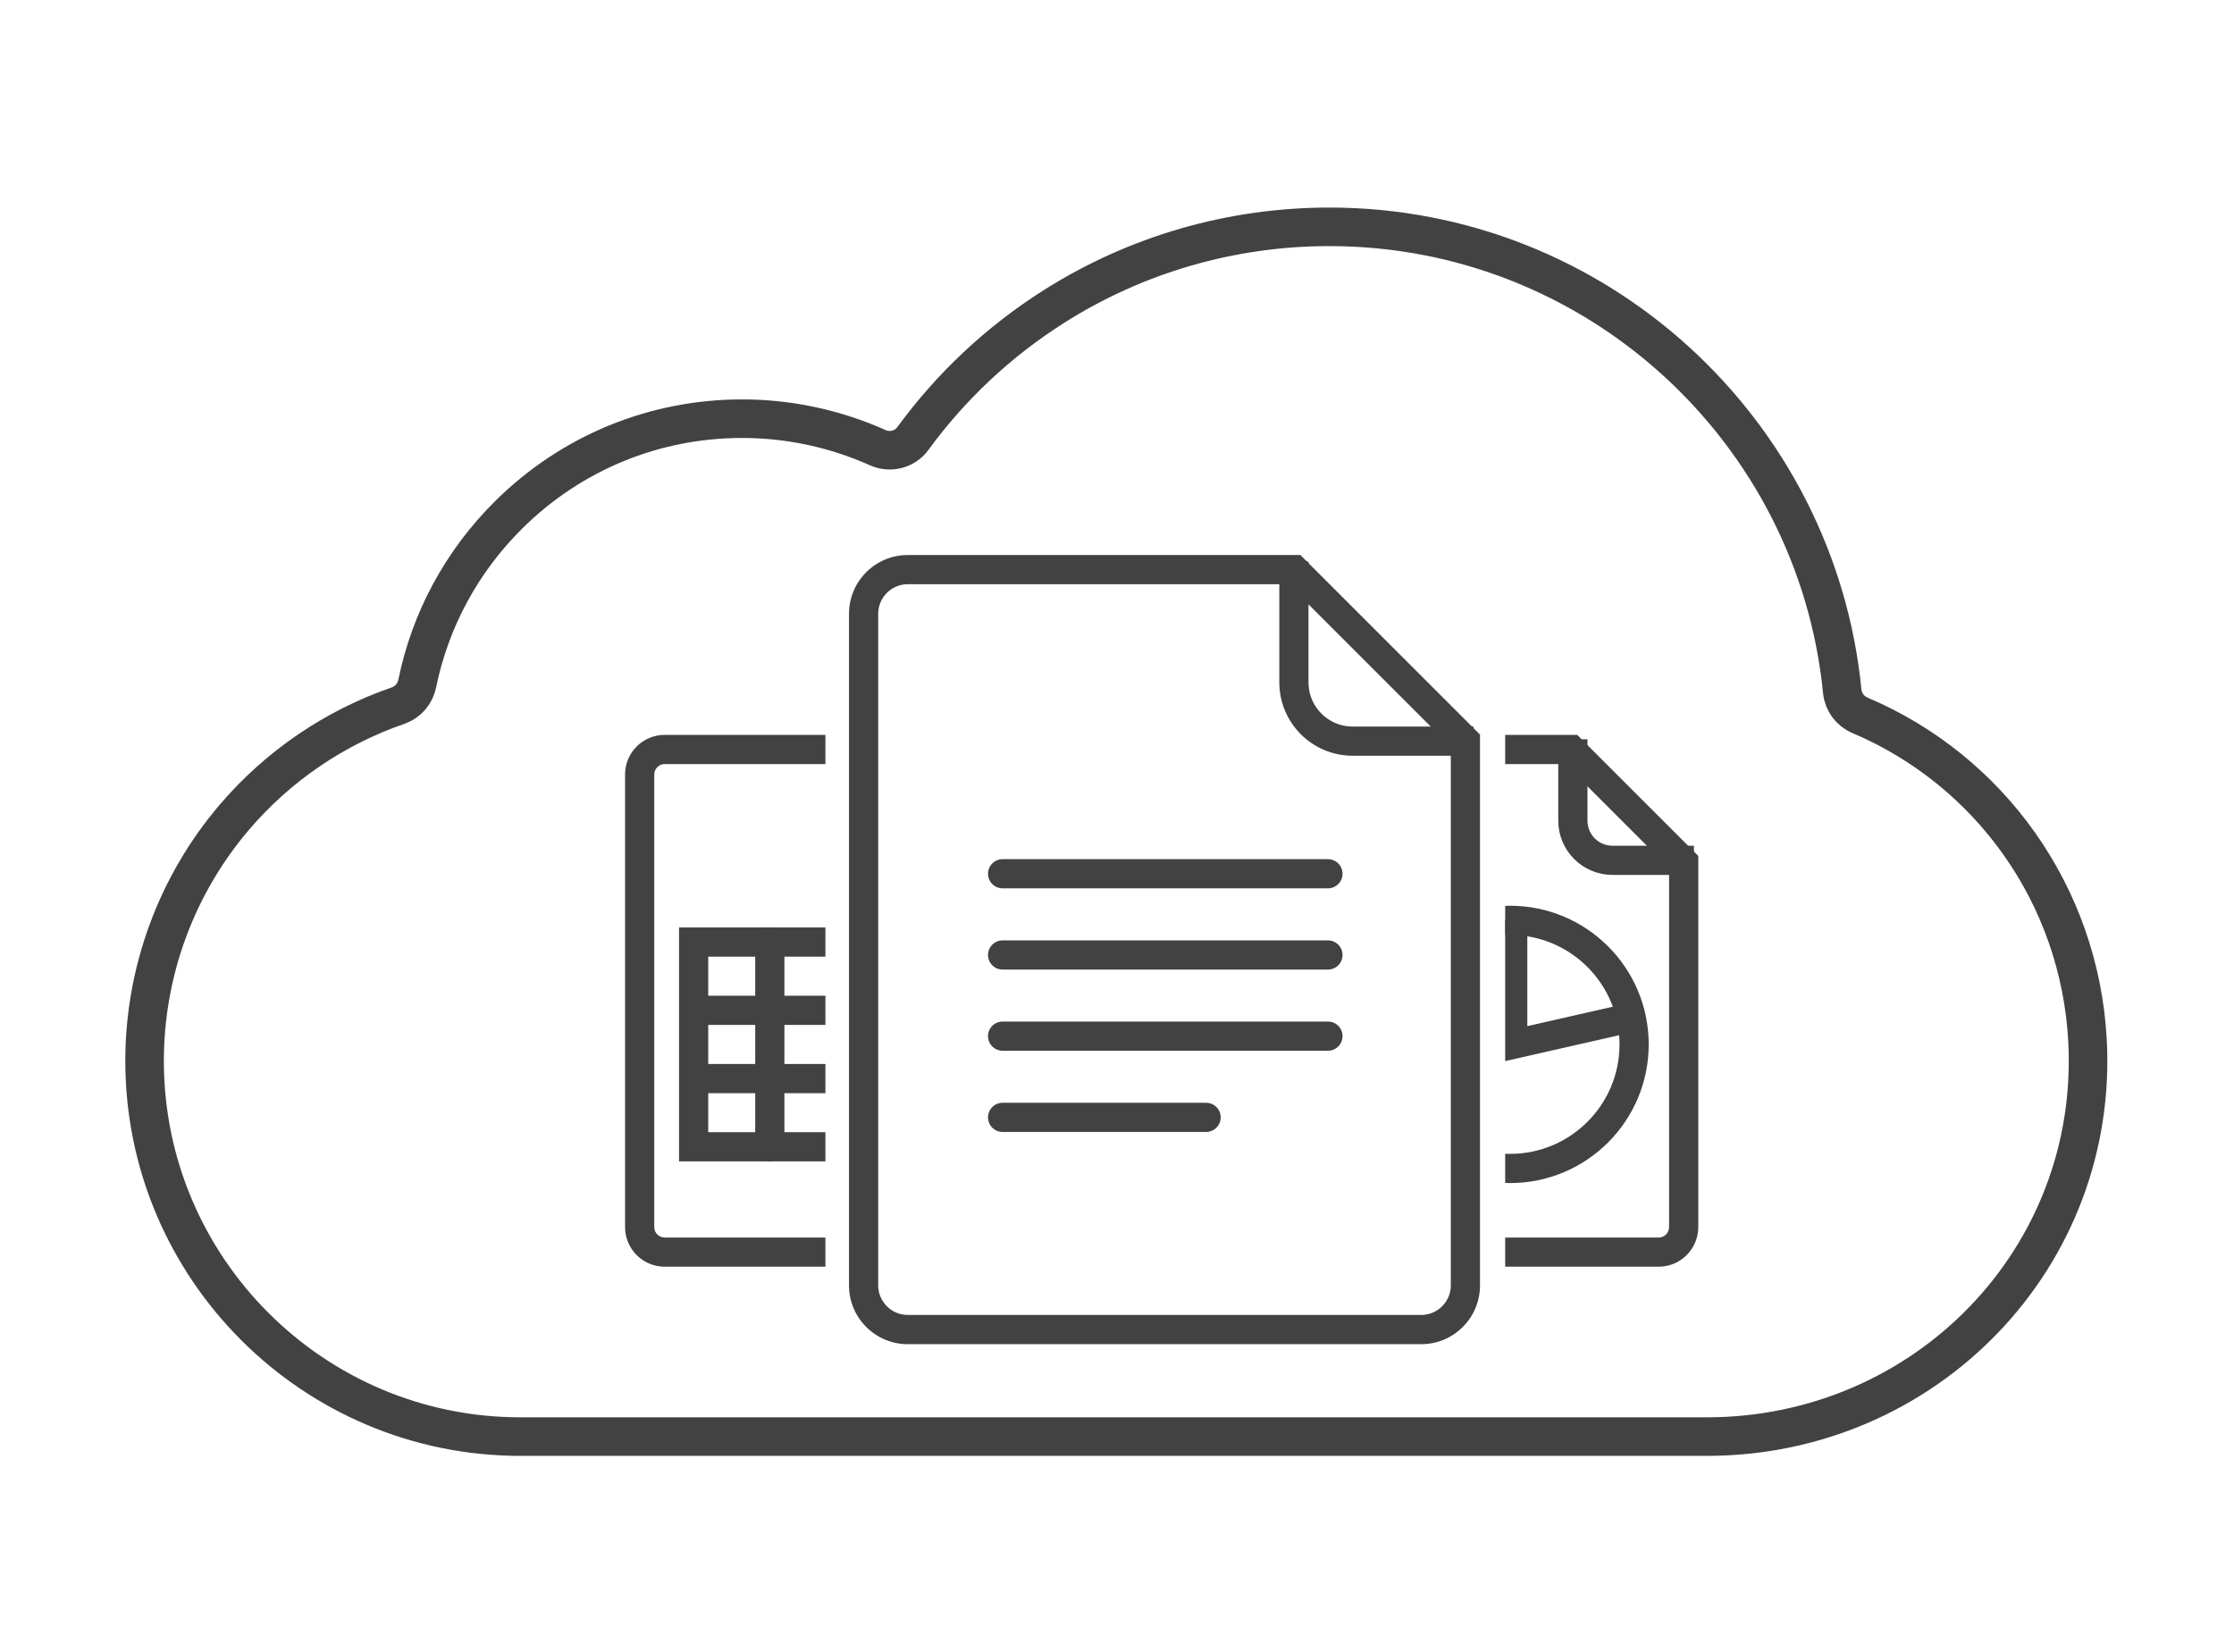 <?xml version="1.0" encoding="UTF-8"?> <svg xmlns="http://www.w3.org/2000/svg" xmlns:xlink="http://www.w3.org/1999/xlink" id="Layer_1" data-name="Layer 1" viewBox="0 0 405.62 300"> <defs> <style> .cls-1 { clip-path: url(#clippath-1); } .cls-2 { fill: #424242; } .cls-3 { clip-path: url(#clippath); } .cls-4 { stroke-linecap: round; } .cls-4, .cls-5, .cls-6, .cls-7 { fill: none; } .cls-4, .cls-6 { stroke-width: 5.3px; } .cls-4, .cls-6, .cls-7 { stroke: #424242; stroke-miterlimit: 10; } .cls-7 { stroke-width: 7px; } </style> <clipPath id="clippath"> <rect class="cls-5" x="106.5" y="130.42" width="43.37" height="101.69"></rect> </clipPath> <clipPath id="clippath-1"> <rect class="cls-5" x="273.29" y="130.42" width="43.37" height="101.69"></rect> </clipPath> </defs> <g> <g> <path class="cls-2" d="M233.92,106.09l29.5,29.5v97.82c0,2.97-2.41,5.38-5.38,5.38h-93.21c-2.97,0-5.38-2.41-5.38-5.38V111.47c0-2.97,2.41-5.38,5.38-5.38h69.09m2.2-5.3h-71.29c-5.9,0-10.68,4.78-10.68,10.68v121.95c0,5.9,4.78,10.68,10.68,10.68h93.21c5.9,0,10.68-4.78,10.68-10.68v-100.02l-32.61-32.61h0Z"></path> <path class="cls-6" d="M234.93,101.98v21.93c0,5.9,4.78,10.68,10.68,10.68h21.93"></path> <g> <line class="cls-4" x1="182.04" y1="158.67" x2="241.11" y2="158.67"></line> <line class="cls-4" x1="182.04" y1="173.42" x2="241.11" y2="173.42"></line> <line class="cls-4" x1="182.04" y1="188.16" x2="241.11" y2="188.16"></line> <line class="cls-4" x1="182.04" y1="202.91" x2="218.99" y2="202.91"></line> </g> </g> <g class="cls-3"> <g> <path class="cls-2" d="M166.54,138.75l18.87,18.87v65.21c0,1.05-.85,1.9-1.9,1.9h-62.82c-1.05,0-1.9-.85-1.9-1.9v-82.18c0-1.05,.85-1.9,1.9-1.9h45.84m2.2-5.3h-48.04c-3.98,0-7.2,3.22-7.2,7.2v82.18c0,3.98,3.22,7.2,7.2,7.2h62.82c3.98,0,7.2-3.22,7.2-7.2v-67.4l-21.98-21.98h0Z"></path> <path class="cls-6" d="M167.94,134.25v14.78c0,3.98,3.22,7.2,7.2,7.2h14.78"></path> <rect class="cls-4" x="125.94" y="171.07" width="52.34" height="37.18"></rect> <line class="cls-6" x1="125.94" y1="183.47" x2="178.49" y2="183.47"></line> <line class="cls-6" x1="125.94" y1="195.87" x2="178.49" y2="195.87"></line> <line class="cls-4" x1="139.77" y1="171.07" x2="139.77" y2="208.25"></line> <line class="cls-4" x1="160.83" y1="171.07" x2="160.83" y2="208.25"></line> </g> </g> <g class="cls-1"> <g> <path class="cls-2" d="M284.18,138.75l18.87,18.87v65.21c0,1.05-.85,1.9-1.9,1.9h-62.82c-1.05,0-1.9-.85-1.9-1.9v-82.18c0-1.05,.85-1.9,1.9-1.9h45.84m2.2-5.3h-48.04c-3.98,0-7.2,3.22-7.2,7.2v82.18c0,3.98,3.22,7.2,7.2,7.2h62.82c3.98,0,7.2-3.22,7.2-7.2v-67.4l-21.98-21.98h0Z"></path> <path class="cls-6" d="M285.58,134.25v14.78c0,3.98,3.22,7.2,7.2,7.2h14.78"></path> <g> <circle class="cls-4" cx="274.17" cy="189.66" r="22.53"></circle> <polyline class="cls-6" points="274.66 167.15 274.66 189.66 296.17 184.77"></polyline> </g> </g> </g> </g> <path class="cls-7" d="M337.69,129.89c-1.78-.76-3.01-2.42-3.2-4.34-4.65-47.29-44.64-84.36-93.13-84.36-17.79,0-35.1,5.01-50.05,14.5-9.99,6.34-18.65,14.47-25.56,23.94-1.46,2-4.13,2.68-6.39,1.66-7.69-3.44-16.08-5.26-24.6-5.26-15.94,0-30.97,6.17-42.31,17.37-8.6,8.5-14.34,19.15-16.7,30.75-.38,1.86-1.7,3.38-3.5,4-11.42,3.94-21.7,10.9-29.65,20.2-10.54,12.33-16.35,28.06-16.35,44.31,0,37.61,30.6,68.22,68.22,68.22h215.41c39.7,0,71.35-32.48,69.13-72.12-1.47-26.15-17.62-48.81-41.3-58.86Z"></path> </svg> 